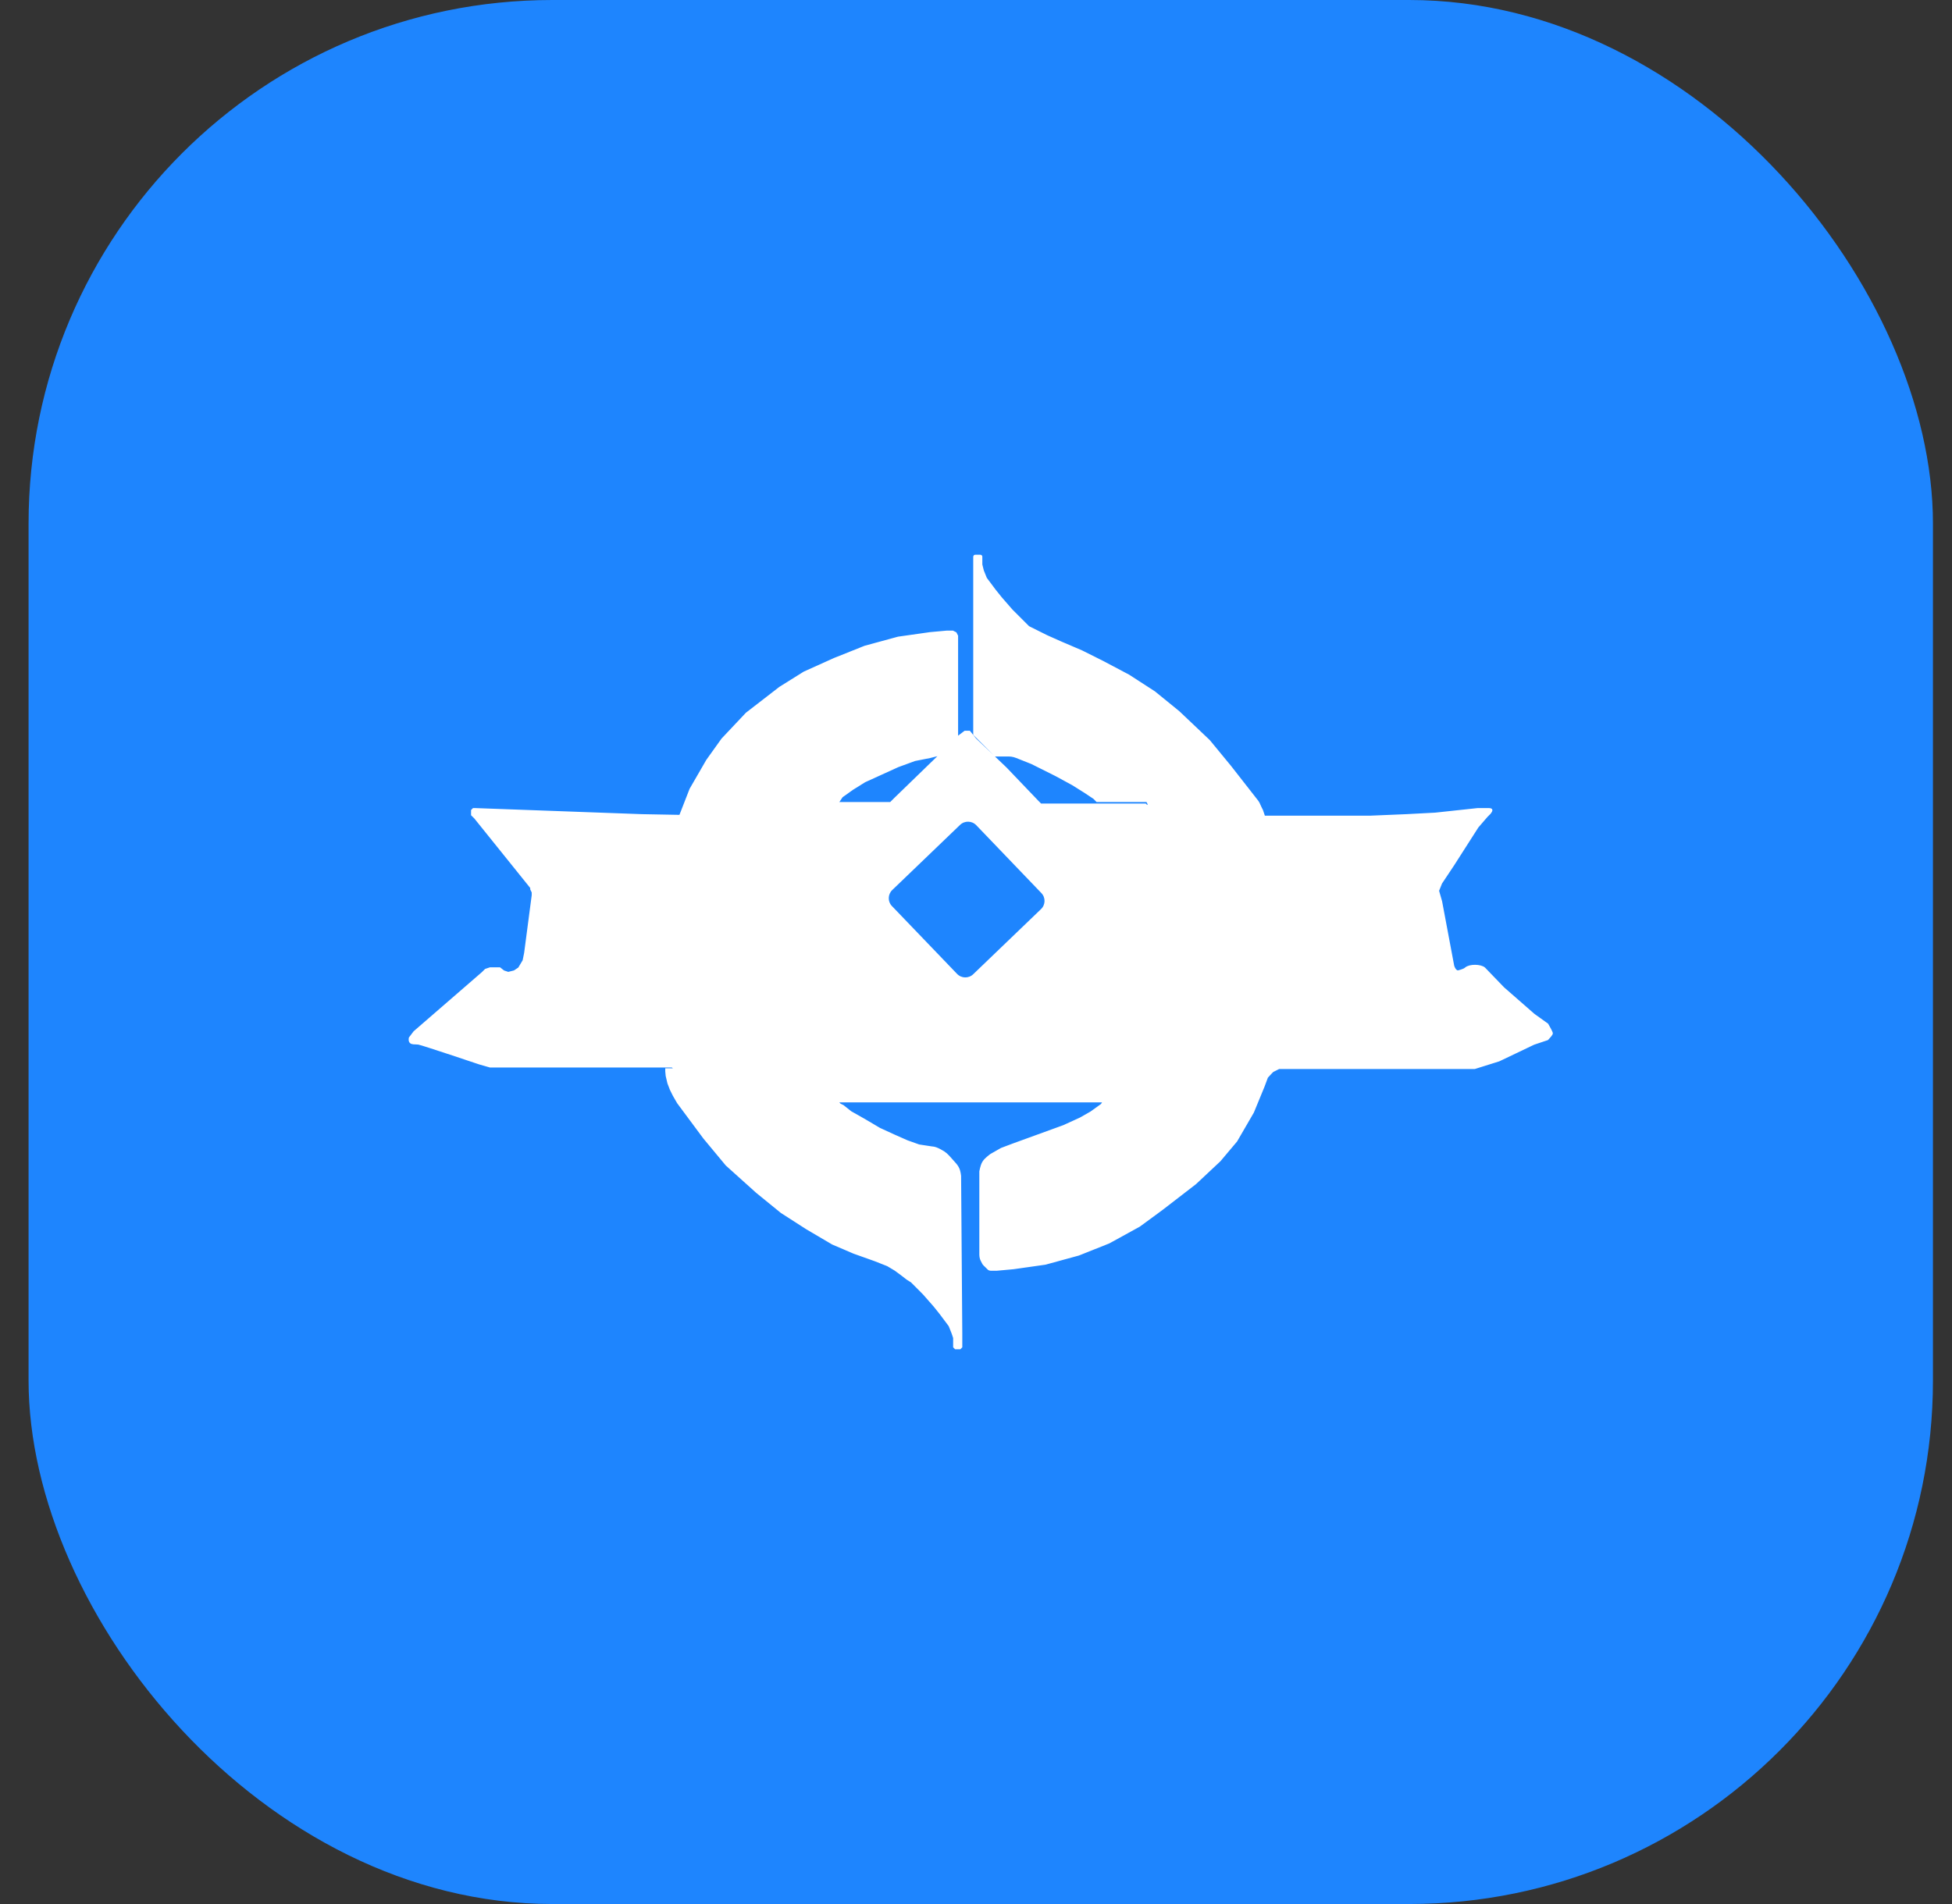 <svg width="41" height="40" viewBox="0 0 41 40" fill="none" xmlns="http://www.w3.org/2000/svg">
<rect x="0" y="0" width="41" height="40" fill="#333333" stroke="none"/>
<rect x="0.6" width="40" height="40" rx="11" fill="#1E85FE"/>
<path fill-rule="evenodd" clip-rule="evenodd" d="M20.458 15.431V11.702C20.46 11.675 20.468 11.67 20.49 11.67H20.586C20.611 11.671 20.617 11.679 20.617 11.702V11.861L20.649 11.989L20.713 12.148L20.904 12.403L21.032 12.562L21.255 12.818L21.605 13.168L21.988 13.359L22.275 13.487L22.721 13.678L23.167 13.901L23.709 14.188L24.25 14.538L24.76 14.953L25.398 15.558L25.844 16.1L26.417 16.833C26.437 16.861 26.445 16.879 26.455 16.903C26.462 16.918 26.469 16.936 26.481 16.96L26.513 17.024L26.545 17.12H24.027L24.059 17.152H28.776L29.541 17.12L30.146 17.088L31.038 16.992H31.23C31.337 16.989 31.36 17.004 31.294 17.088L31.23 17.152L31.038 17.375L30.529 18.171L30.274 18.554L30.21 18.713L30.274 18.936L30.529 20.294C30.568 20.41 30.624 20.402 30.624 20.402C30.624 20.402 30.746 20.376 30.784 20.338C30.868 20.265 31.099 20.269 31.18 20.338L31.58 20.753L32.218 21.311L32.505 21.518C32.536 21.571 32.6 21.683 32.6 21.709C32.6 21.734 32.536 21.804 32.505 21.836L32.218 21.932L31.485 22.282L30.975 22.442H26.864L26.8 22.474L26.736 22.506L26.704 22.537L26.617 22.631L26.545 22.824L26.322 23.366L25.971 23.971L25.621 24.386L25.111 24.864L24.41 25.405L23.932 25.756L23.294 26.107L22.657 26.361L21.956 26.553L21.287 26.648L20.936 26.68H20.809C20.78 26.677 20.765 26.671 20.745 26.648L20.713 26.616L20.681 26.585C20.649 26.553 20.649 26.553 20.618 26.489C20.609 26.473 20.586 26.425 20.586 26.361V24.609C20.596 24.558 20.603 24.529 20.618 24.481C20.651 24.382 20.714 24.333 20.791 24.272L20.809 24.258L21.032 24.131L21.287 24.035L22.338 23.653L22.689 23.493L22.912 23.366L23.135 23.206L23.178 23.143H17.544L17.551 23.167H17.614L17.646 23.199L17.71 23.231L17.869 23.358L18.164 23.525L18.475 23.709L18.769 23.844L19.056 23.971L19.303 24.059L19.566 24.099C19.639 24.103 19.683 24.125 19.747 24.157L19.757 24.163C19.857 24.213 19.898 24.258 19.97 24.339L20.012 24.386C20.114 24.497 20.152 24.543 20.171 24.704L20.196 28.011V28.298L20.164 28.33H20.068L20.036 28.298V28.107L20.004 28.011L19.941 27.852L19.75 27.597L19.622 27.437L19.399 27.183L19.144 26.927L19.056 26.872L18.921 26.768L18.801 26.68L18.642 26.585L18.379 26.481L17.933 26.322L17.487 26.131L16.945 25.812L16.411 25.469L15.893 25.047L15.256 24.474L14.786 23.908L14.236 23.167L14.148 23.015L14.085 22.888L14.034 22.755L14.016 22.678L13.998 22.601L13.989 22.506V22.459H14.182L14.116 22.41H10.292L10.069 22.346C10.069 22.346 8.863 21.94 8.788 21.929C8.768 21.926 8.748 21.926 8.728 21.925C8.671 21.924 8.619 21.923 8.603 21.869C8.596 21.845 8.603 21.804 8.603 21.804L8.699 21.677L10.133 20.434L10.197 20.37L10.292 20.338H10.498L10.579 20.402L10.675 20.434L10.802 20.402L10.898 20.338L10.993 20.179L11.025 20.02L11.184 18.809V18.745L11.153 18.681V18.649L9.974 17.183L9.91 17.12V17.024L9.942 16.992H9.974L13.479 17.12L14.282 17.135L14.499 16.578L14.849 15.972L15.168 15.526L15.678 14.985L16.379 14.443L16.889 14.124L17.526 13.837L18.164 13.582L18.865 13.391L19.534 13.296L19.885 13.264H20.012L20.076 13.296L20.108 13.359V15.505L20.14 15.463L20.267 15.367H20.363L20.49 15.526L21.127 16.132L21.797 16.833L21.829 16.865L21.86 16.897H24.059L24.091 16.928L24.091 16.96L24.059 16.992L24.027 17.056L24.027 17.088L24.059 17.024L24.091 16.96L24.123 16.897L24.091 16.833H23.039L22.976 16.769L22.785 16.642L22.53 16.482L22.179 16.291L21.669 16.036L21.35 15.909C21.269 15.878 21.219 15.874 21.127 15.877H20.904L20.458 15.431ZM19.743 15.856L19.534 15.909L19.215 15.972L18.865 16.1L18.164 16.419L17.909 16.578L17.686 16.737L17.622 16.833L17.494 16.865H16.602H16.475L16.507 16.865L16.602 16.865L16.666 16.865H18.705L18.801 16.769L19.743 15.856ZM16.475 16.976V16.992L16.523 17.088L16.507 17.024L16.475 16.976ZM18.73 18.686L20.155 17.317C20.257 17.22 20.418 17.223 20.516 17.324L21.884 18.75C21.982 18.851 21.979 19.012 21.877 19.11L20.452 20.479C20.35 20.576 20.189 20.573 20.091 20.471L18.723 19.046C18.625 18.944 18.629 18.783 18.73 18.686Z" fill="white"/>
<path d="M24.091 16.96L24.091 16.928L24.059 16.897H21.86L21.829 16.865L21.797 16.833L21.127 16.132L20.49 15.526L20.363 15.367H20.267L20.14 15.463L20.108 15.505V13.359L20.076 13.296L20.012 13.264H19.885L19.534 13.296L18.865 13.391L18.164 13.582L17.526 13.837L16.889 14.124L16.379 14.443L15.678 14.985L15.168 15.526L14.849 15.972L14.499 16.578L14.282 17.135L13.479 17.12L9.974 16.992H9.942L9.91 17.024V17.12L9.974 17.183L11.153 18.649V18.681L11.184 18.745V18.809L11.025 20.02L10.993 20.179L10.898 20.338L10.802 20.402L10.675 20.434L10.579 20.402L10.498 20.338H10.292L10.197 20.37L10.133 20.434L8.699 21.677L8.603 21.804C8.603 21.804 8.596 21.845 8.603 21.869C8.619 21.923 8.671 21.924 8.728 21.925C8.748 21.926 8.768 21.926 8.788 21.929C8.863 21.94 10.069 22.346 10.069 22.346L10.292 22.41H14.116L14.182 22.459H13.989V22.506L13.998 22.601L14.016 22.678L14.034 22.755L14.085 22.888L14.148 23.015L14.236 23.167L14.786 23.908L15.256 24.474L15.893 25.047L16.411 25.469L16.945 25.812L17.487 26.131L17.933 26.322L18.379 26.481L18.642 26.585L18.801 26.68L18.921 26.768L19.056 26.872L19.144 26.927L19.399 27.183L19.622 27.437L19.75 27.597L19.941 27.852L20.004 28.011L20.036 28.107V28.298L20.068 28.33H20.164L20.196 28.298V28.011L20.171 24.704C20.152 24.543 20.114 24.497 20.012 24.386L19.97 24.339C19.898 24.258 19.857 24.213 19.757 24.163L19.747 24.157C19.683 24.125 19.639 24.103 19.566 24.099L19.303 24.059L19.056 23.971L18.769 23.844L18.475 23.709L18.164 23.525L17.869 23.358L17.71 23.231L17.646 23.199L17.614 23.167H17.551L17.544 23.143H23.178L23.135 23.206L22.912 23.366L22.689 23.493L22.338 23.653L21.287 24.035L21.032 24.131L20.809 24.258L20.791 24.272C20.714 24.333 20.651 24.382 20.618 24.481C20.603 24.529 20.596 24.558 20.586 24.609V26.361C20.586 26.425 20.609 26.473 20.618 26.489C20.649 26.553 20.649 26.553 20.681 26.585L20.713 26.616L20.745 26.648C20.765 26.671 20.78 26.677 20.809 26.68H20.936L21.287 26.648L21.956 26.553L22.657 26.361L23.294 26.107L23.932 25.756L24.41 25.405L25.111 24.864L25.621 24.386L25.971 23.971L26.322 23.366L26.545 22.824L26.617 22.631L26.704 22.537L26.736 22.506L26.8 22.474L26.864 22.442H30.975L31.485 22.282L32.218 21.932L32.505 21.836C32.536 21.804 32.6 21.734 32.6 21.709C32.6 21.683 32.536 21.571 32.505 21.517L32.218 21.311L31.58 20.753L31.18 20.338C31.099 20.269 30.868 20.265 30.784 20.338C30.746 20.376 30.624 20.402 30.624 20.402C30.624 20.402 30.568 20.41 30.529 20.294L30.274 18.936L30.21 18.713L30.274 18.554L30.529 18.171L31.038 17.375L31.23 17.152L31.294 17.088C31.36 17.004 31.337 16.989 31.23 16.992H31.038L30.146 17.088L29.541 17.12L28.776 17.152H24.059L24.027 17.12H26.545L26.513 17.024L26.481 16.96C26.469 16.936 26.462 16.918 26.455 16.903C26.445 16.879 26.437 16.861 26.417 16.833L25.844 16.1L25.398 15.558L24.76 14.953L24.25 14.538L23.709 14.188L23.167 13.901L22.721 13.678L22.275 13.487L21.988 13.359L21.605 13.168L21.255 12.818L21.032 12.562L20.904 12.403L20.713 12.148L20.649 11.989L20.617 11.861V11.702C20.617 11.679 20.611 11.671 20.586 11.67H20.49C20.468 11.67 20.46 11.675 20.458 11.702V15.431L20.904 15.877H21.127C21.219 15.874 21.269 15.878 21.35 15.909L21.669 16.036L22.179 16.291L22.53 16.482L22.785 16.642L22.976 16.769L23.039 16.833H24.091L24.123 16.897L24.091 16.96ZM24.091 16.96L24.059 16.992L24.027 17.056L24.027 17.088L24.059 17.024L24.091 16.96ZM16.602 16.865H17.494L17.622 16.833L17.686 16.737L17.909 16.578L18.164 16.419L18.865 16.1L19.215 15.972L19.534 15.909L19.743 15.856L18.801 16.769L18.705 16.865H16.666L16.602 16.865ZM16.602 16.865H16.475L16.507 16.865L16.602 16.865ZM15.167 17.151H16.538M16.475 16.992V16.976L16.507 17.024L16.523 17.088L16.475 16.992ZM20.155 17.317L18.73 18.686C18.629 18.783 18.625 18.944 18.723 19.046L20.091 20.471C20.189 20.573 20.35 20.576 20.452 20.479L21.877 19.11C21.979 19.012 21.982 18.851 21.884 18.75L20.516 17.324C20.418 17.223 20.257 17.22 20.155 17.317Z" stroke="white" stroke-width="0.032"/>
</svg>
